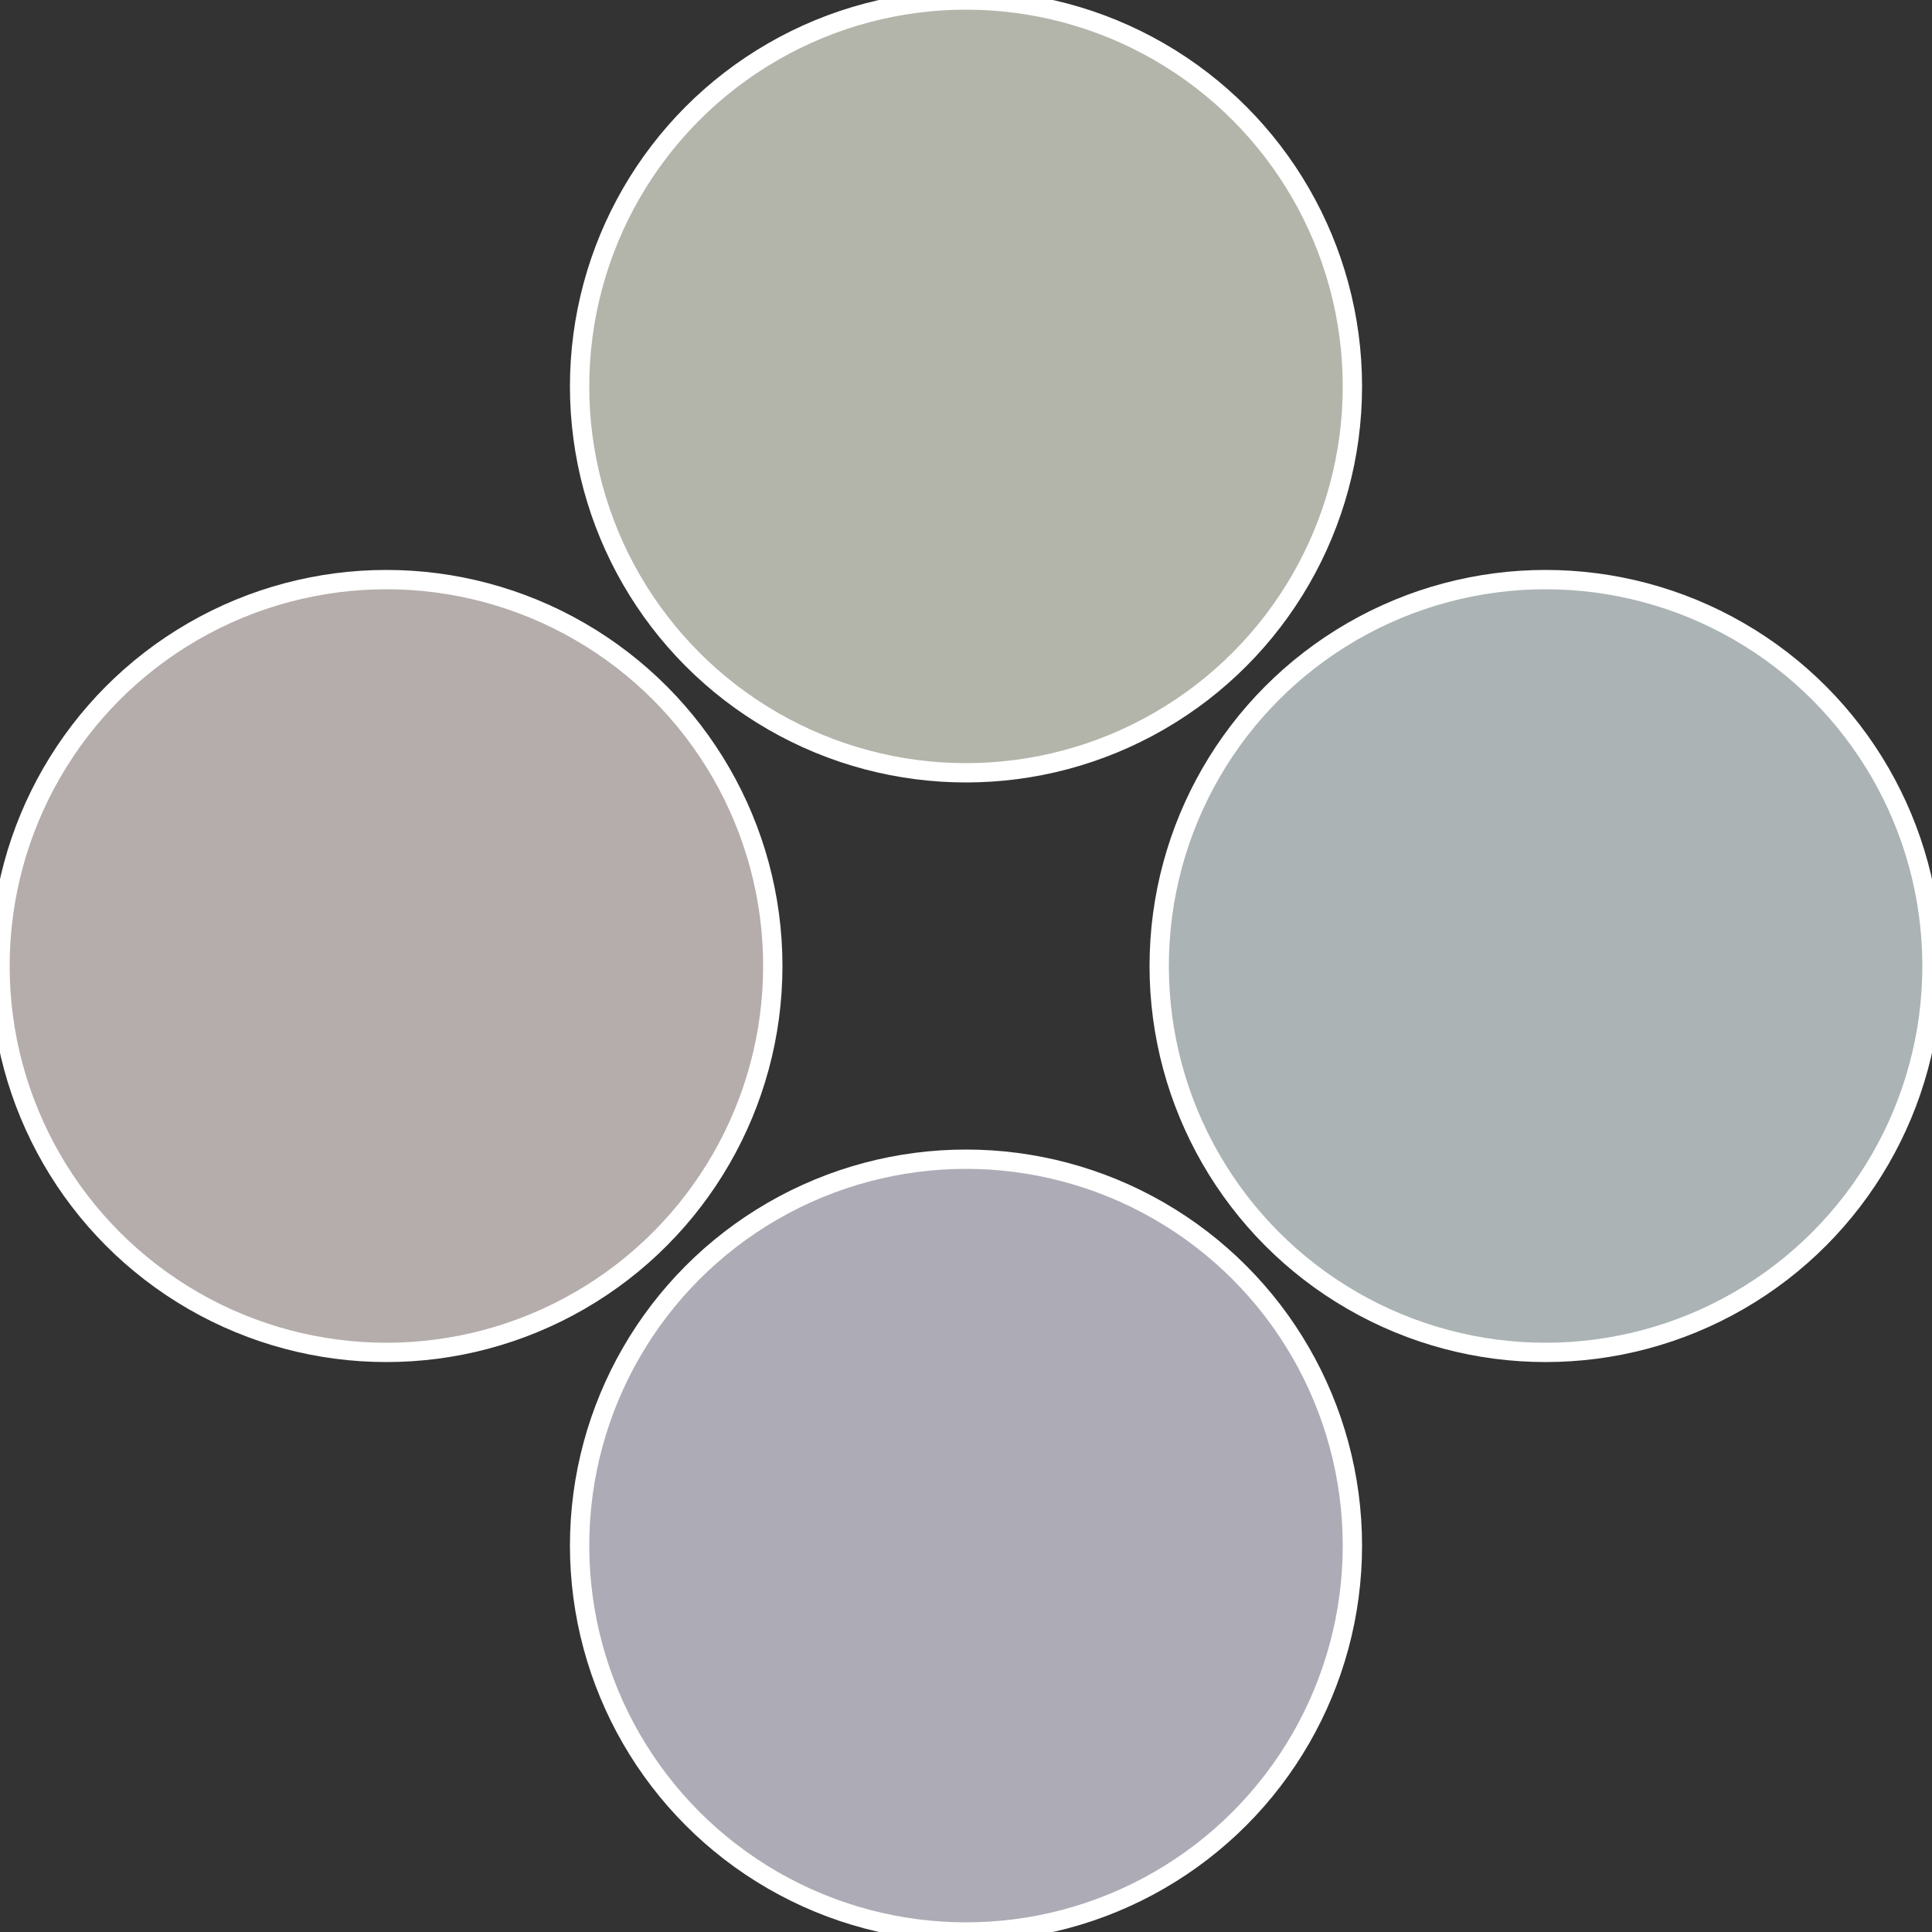 <?xml version="1.0" standalone="no"?>
<svg width="500" height="500" viewBox="-1 -1 2 2" xmlns="http://www.w3.org/2000/svg">
 
                <rect x="-1" y="-1" width="2" height="2" fill="#333333" stroke="none"/>
 
                <circle cx="0.6" cy="0" r="0.4" fill="#abb3b5" stroke="#fff" stroke-width="1%" />
             
                <circle cx="3.6739403974421E-17" cy="0.6" r="0.4" fill="#adabb5" stroke="#fff" stroke-width="1%" />
             
                <circle cx="-0.6" cy="7.3478807948841E-17" r="0.4" fill="#b5adab" stroke="#fff" stroke-width="1%" />
             
                <circle cx="-1.1021821192326E-16" cy="-0.6" r="0.4" fill="#b3b5ab" stroke="#fff" stroke-width="1%" />
            </svg>

